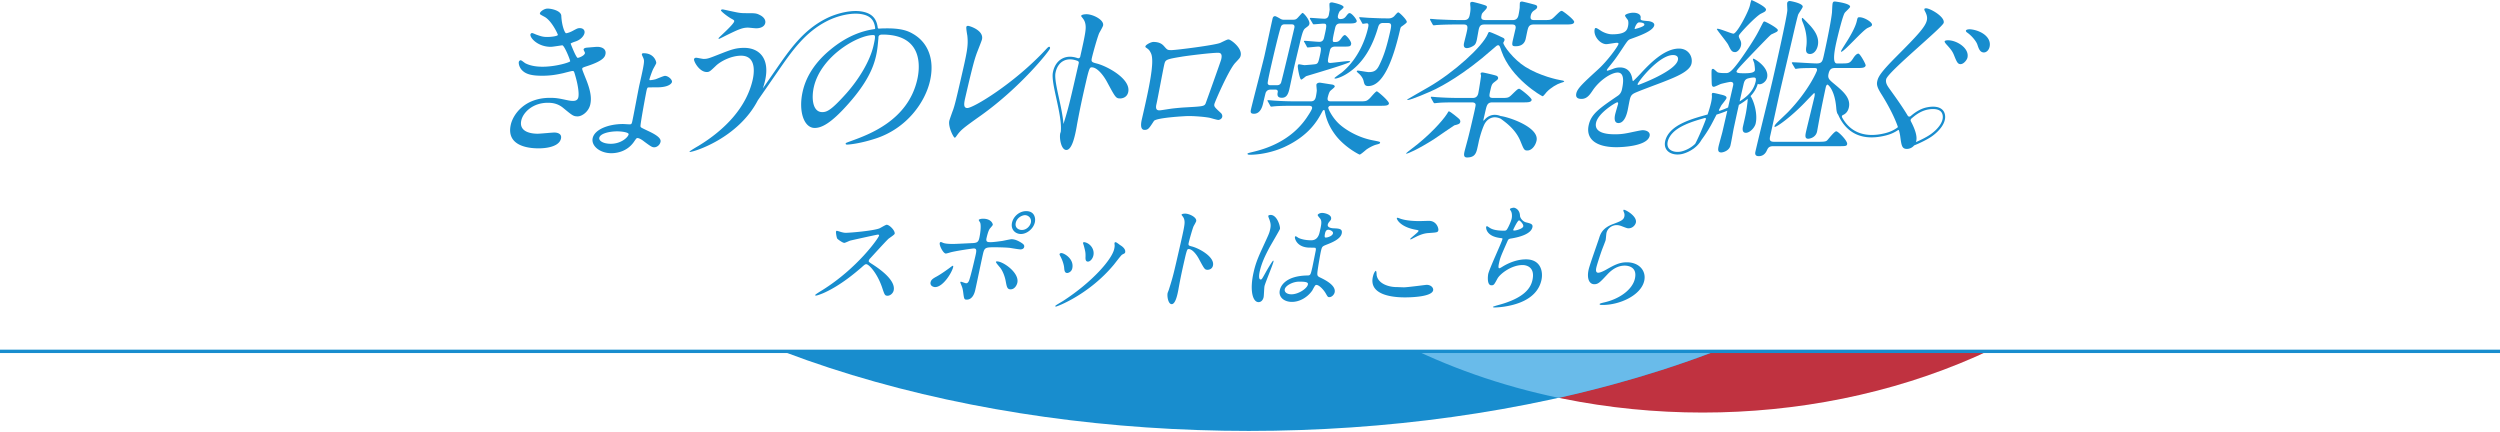 <svg xmlns="http://www.w3.org/2000/svg" xmlns:xlink="http://www.w3.org/1999/xlink" viewBox="0 0 740 127.724"><defs><path id="a" fill="none" stroke-width="0" d="M601 127.724H139V104h462z"/></defs><defs><clipPath id="b"><use xlink:href="#a" stroke-width="0"/></clipPath><clipPath id="c"><use xlink:href="#a" stroke-width="0"/></clipPath></defs><g clip-path="url(#b)"><ellipse cx="503.998" cy="-1.418" fill="#c03240" rx="161.649" ry="123.536"/><ellipse cx="369.649" cy="4.016" fill="#188dce" rx="234.876" ry="123.536"/></g><g clip-path="url(#c)"><path fill="#69bbea" d="M437.977-114.209c-56.362 19.297-95.628 62.538-95.628 112.791 0 56.955 50.44 104.9 119.04 119.19 84.132-18.793 143.136-62.65 143.136-113.756 0-55.727-70.157-102.833-166.548-118.225Z"/></g><path fill="none" stroke="#188dce" stroke-miterlimit="10" d="M740 104H0"/><path fill="#188dce" d="M259.854 69.438c-.245 0-8.01 1.718-8.2 1.789-.263.071-1.487.667-1.733.667-.526 0-1.932-1.052-2.094-1.263-.188-.246-.429-1.788-.372-2.034.04-.176.1-.281.275-.281.035 0 .758.21.855.246 1.014.316 1.427.35 1.778.35 1.192 0 7.917-.561 9.911-1.297.349-.141 1.865-1.087 2.181-1.087.842 0 2.568 1.789 2.366 2.665-.073.316-1.59 1.263-1.856 1.508-.896.842-4.615 4.945-5.362 5.752-.181.175-.378.42-.443.701-.072.316-.019.386 1.27 1.193 1.367.912 6.828 4.454 6.092 7.646-.187.807-.987 1.543-1.794 1.543s-.891-.246-1.617-2.421c-1.439-4.244-3.911-6.909-4.684-6.909-.351 0-.48.106-1.454.982-1.527 1.298-6.013 5.226-11.1 7.505-1.053.456-2.08.807-2.361.807-.07 0-.246 0-.197-.21.033-.141 1.671-1.158 1.914-1.298 10.686-6.629 16.958-15.713 16.981-16.274-.005-.281-.285-.281-.355-.281Zm15.6 14.1c.154-.667.552-1.017 1.714-1.649 1.562-.841 3.725-2.455 4.062-2.7.215-.175.682-.526.822-.526s.103.316.078.421c-.38 1.648-3.009 5.892-5.323 5.892-.281 0-.476-.07-.635-.14-.424-.141-.88-.596-.719-1.298Zm13.218 2.314c-.121.526-.655 2.841-2.515 2.841-.771 0-.794-.21-1.062-2.245-.161-1.122-.271-1.402-.723-2.49-.083-.246-.137-.316-.113-.421a.17.17 0 0 1 .173-.141c.246 0 1.298.456 1.544.456.456 0 .72-.385.92-.947.556-1.648 1.366-5.155 1.803-7.049.389-1.684.464-2.315-.483-2.315-.209 0-4.557.596-6.748 1.122-.227.071-1.282.387-1.492.387-.772 0-1.976-2.386-1.813-3.087.04-.175.107-.316.318-.316.14 0 .202.035.617.211.727.351 2.516.351 3.042.351.808 0 4.644-.21 5.705-.246 1.349-.07 1.756-.316 2.023-1.473.267-1.157.591-3.472.3-4.489-.029-.175-.497-.736-.456-.912.024-.105.467-.351 1.273-.351 2.421 0 2.941 1.543 2.877 1.824-.049.21-.789.982-.898 1.157-.462.632-.859 2.351-.939 2.701-.252 1.087.164 1.263 1.076 1.263 1.123 0 2.871-.281 3.484-.35.473-.07 2.436-.526 2.822-.526 1.052 0 2.124.526 3.127 1.192.329.246.756.526.618 1.123-.154.667-.934.702-1.074.702-.526 0-2.718-.387-3.192-.456-1.301-.141-3.854-.176-4.133-.176-3.018 0-3.334 0-3.795 1.999-.389 1.683-1.938 9.155-2.286 10.662Zm9.037-2.524c-.257-1.473-.923-3.297-1.846-4.314-.413-.491-1.104-1.298-1.063-1.473.041-.175.217-.175.287-.175 1.859 0 6.721 3.402 6.041 6.348-.187.807-.874 1.964-2.023 1.929-.982 0-1.111-.806-1.396-2.314Zm8.602-17.502c-.438 1.894-2.338 3.437-4.127 3.437-1.648 0-3.095-1.333-2.617-3.401.405-1.754 2.11-3.368 4.18-3.368 2.561 0 2.831 2.174 2.564 3.332Zm-5.638.105c-.349 1.508.839 2.14 1.786 2.14 1.544 0 2.482-1.333 2.669-2.14.315-1.368-.779-2.245-1.727-2.245-.807 0-2.373.702-2.729 2.245Zm29.22 6.314c.009-.035-.021-.21.003-.316a.316.316 0 0 1 .303-.246c.28 0 1.163.736 1.376.877.496.281 1.705 1.122 1.471 2.139-.064.281-.214.316-.891.667-.321.175-2.1 2.56-2.485 3.015-7.425 8.909-16.855 12.381-17.137 12.381a.172.172 0 0 1-.161-.21c.041-.176 1.932-1.227 2.304-1.473 8.793-5.718 14.42-12.311 15.116-15.328.161-.701.181-1.087.102-1.508Zm-12.508 7.225c-.227.982-1.114 1.333-1.5 1.333-.771 0-.831-.807-.898-1.579-.089-.982-.545-2.351-1.217-3.542-.118-.246-.165-.351-.14-.456.048-.21.282-.316.528-.316.842 0 3.875 1.754 3.227 4.56Zm6.25-3.823c-.234 1.018-.974 1.789-1.605 1.789-.771 0-.745-.876-.713-1.473.015-1.122-.019-1.438-.528-3.332-.038-.14-.24-.631-.208-.771.024-.105.225-.211.392-.176 1.593.246 3.116 1.999 2.663 3.963Zm27.164-12.417c1.263 0 3.53 1.123 3.271 2.245-.058.246-.644 1.263-.762 1.473-.378.877-1.239 3.999-1.441 4.875-.179.772-.062.876.899 1.122 2.025.491 6.872 3.052 6.265 5.682-.267 1.158-1.371 1.229-1.546 1.229-.877 0-.95-.141-2.596-3.192-.684-1.297-1.951-2.946-3.039-2.946-.351 0-.49 0-1.09 2.596-.857 3.718-1.253 5.576-1.841 8.733a28.077 28.077 0 0 1-.343 1.789c-.202.876-.737 3.191-1.755 3.191-1.052 0-1.413-2.386-1.202-3.297.032-.14.342-.877.374-1.017.919-2.911 1.199-3.823 2.195-8.137 2.315-10.031 2.575-11.154 2.413-12.275-.111-.737-.381-1.088-.82-1.614l-.038-.14c.107-.316 1.02-.316 1.055-.316Zm23.225 24.762c-.178.772-.684 1.438-1.49 1.438-1.754 0-2.697-3.507-1.442-8.943.478-2.07 1.042-3.753 2.499-6.874 1.979-4.314 2.089-4.489 2.34-5.577.275-1.192.237-1.789-.136-2.911-.056-.211-.431-1.017-.382-1.228.049-.211.485-.281.696-.281 1.964 0 2.908 3.508 2.763 4.139-.065.28-2.604 4.595-3.088 5.471-1.235 2.315-2.299 4.489-2.891 7.05-.048.21-.566 2.455.275 2.455.316 0 .383-.14 1.46-2.07.246-.456 2.003-3.507 2.249-3.507.141 0 .084.246.067.316-.26 1.123-2.407 6.173-2.643 7.19-.121.526-.165 2.841-.278 3.332Zm14.381-1.964c-1.357 1.929-3.646 3.332-5.997 3.332s-4.053-1.438-3.575-3.507c.113-.491.972-4.209 8.188-4.313.877 0 .934-.246 1.436-2.421.049-.21.802-3.928.993-4.91.049-.21.11-.631-.086-.841-.054-.07-1.423-.07-1.597-.07-3.965 0-4.553-2.771-4.472-3.122.023-.104.092-.246.232-.246s.709.422.833.491c.885.421 2.258.702 3.768.702q1.93 0 2.464-2.315c.51-2.209.736-3.191.256-3.999-.101-.175-.868-.947-.812-1.192.049-.211.593-.596 1.33-.596.701 0 2.938.491 2.631 1.824-.057.246-.108.315-.588.876a1.922 1.922 0 0 0-.381.736c-.243 1.053 1.564 1.123 1.775 1.123 1.527.069 2.677.104 2.337 1.578-.381 1.649-2.966 2.666-4.394 3.227-1.428.562-1.436.597-1.783 2.105-.179.771-.849 4.735-.961 5.682-.159 1.298-.11 1.543.677 1.93 1.549.736 4.853 2.384 4.374 4.454-.146.631-.814 1.402-1.587 1.402-.421 0-.493-.14-1.093-1.192-.733-1.227-2.218-2.7-2.922-2.385-.27.105-.886 1.403-1.047 1.649Zm-8.104-.456c-.218.947.731 1.542 1.96 1.542 2.069 0 4.598-1.684 4.873-2.875.138-.597-.289-.877-2.534-.877-1.999 0-4.063 1.193-4.299 2.21Zm11.934-16.59c-.308 1.333-.027 1.333.219 1.333.491 0 1.922-.422 2.108-1.228.146-.632-.907-1.088-1.398-1.088a.906.906 0 0 0-.453.14c-.164.105-.37.386-.476.842Zm23.307 16.064c1.053 0 6.555-.736 6.73-.736 1.367 0 2.096.947 1.934 1.648-.437 1.894-6.44 2.069-8.37 2.069-3.473 0-10.729-.632-9.458-6.138.308-1.332.783-1.718.854-1.718.246 0 .231 1.123.262 1.298.415 2.455 3.434 3.507 5.926 3.507.244 0 1.772.07 2.123.07Zm4.632-19.606c.421 0 2.401-.069 2.787-.069 2.315 0 2.912 2.279 2.79 2.805-.146.632-.461.632-2.923.807-1.813.106-3.297.912-4.808 1.684-.4.211-.392.176-.532.176-.035 0-.105 0-.089-.07.072-.316 2.383-1.964 2.479-2.385.049-.211-.048-.246-1.024-.421-4.366-.841-5.471-3.051-5.39-3.402.024-.105.13-.105.2-.105.21 0 .909.316 1.076.351 1.474.456 3.433.631 5.433.631Zm29.747-1.543c.038.596.77 1.684 1.836 1.929 1.392.351 2.053.526 1.834 1.473-.461 1.999-3.899 2.911-6.304 3.297-.726.105-.837.281-1.047.737-1.916 4.349-2.193 4.945-2.508 6.453-.105.456-.372 1.613.05 1.613.21 0 .539-.21.825-.385 1.889-1.192 4.447-2.245 7.078-2.245 4.42 0 5.148 3.683 4.565 6.208-1.368 5.927-8.077 7.331-10.989 7.786-1.381.21-2.617.246-2.862.246-.105 0-.526 0-.485-.175.024-.105 1.489-.526 1.786-.597 7.451-2.034 9.351-4.945 9.885-7.26.988-4.279-2.253-4.525-2.884-4.525-3.333 0-6.669 2.596-7.448 3.999-.975 1.789-1.059 1.999-1.795 1.999-1.438 0-1.015-3.051-.941-3.366.381-1.649 3.97-9.295 4.196-10.277.065-.281-.005-.281-.586-.351-4.333-.526-4.269-3.086-4.229-3.262.024-.105.127-.246.232-.246.176 0 .889.562 1.082.632 1.206.701 3.416.701 4.013.701.421 0 .578-.07.767-.281.402-.526 1.244-2.35 1.446-3.227.179-.771.133-1.789-.229-2.35-.209-.315-.29-.421-.266-.525.064-.281.976-.421 1.15-.421.315 0 1.781.491 1.826 2.42ZM447.922 68c-.049.21.153.246.294.246.525 0 2.507-.526 2.669-1.228.153-.666-1.025-1.789-1.235-1.789-.456 0-1.712 2.7-1.728 2.771Zm36.296-2.104c-.162.702-.95 1.684-2.178 1.684-.315 0-.483-.035-1.932-.597-.513-.21-1.042-.35-1.568-.35-1.438 0-2.717.982-3.024 2.314-.073.316-.177 1.824-.249 2.14-.073.315-.901 2.385-1.085 2.875-.475 1.298-1.444 4.279-1.646 5.155-.121.526-.337 1.614.54 1.614.667 0 1.829-.631 2.229-.842 2.463-1.403 3.991-2.245 6.235-2.245 3.754 0 5.812 2.631 5.149 5.506-.988 4.279-7.223 7.121-12.31 7.121-.456 0-.947 0-.882-.281.04-.175.854-.351 1.114-.421 4.611-.983 8.549-3.753 9.311-7.05.85-3.683-2.294-3.894-2.995-3.894-1.229 0-3.106.386-5.168 2.631-2.141 2.28-2.663 2.875-3.856 2.875-1.473 0-2.277-1.683-1.653-4.384.34-1.473 2.672-7.926 3.077-9.224.389-1.228.941-3.016 4.164-4.208 2.149-.807 3.072-1.158 3.307-2.174.154-.667-.002-1.052-.23-1.579-.038-.141-.095-.351.035-.456.293-.21 4.068 1.823 3.615 3.787Z"/><g fill="#188dce"><path d="M166.143 4.654c.147 3.071 1.068 5.184 1.421 5.184.201 0 1.103-.201 2.149-.805 1.146-.604 1.32-.705 1.924-.705 1.006 0 1.56.654 1.363 1.51-.186.806-1.108 1.963-2.734 2.466-.163.05-1.313.453-1.348.604.213.604 1.641 4.227 2.094 4.227.201 0 1.94-.553 2.137-1.409.046-.202-.445-.906-.399-1.107.093-.403.608-.453.82-.504 1.847-.15 2.877-.251 3.179-.251 1.661 0 2.784.805 2.458 2.214-.163.705-.531 1.862-5.219 3.423-1.413.453-1.588.553-1.634.755-.058.251-.031.352.96 2.818 1.583 3.825 1.827 6.04 1.397 7.902-.476 2.063-2.413 3.473-3.721 3.473-1.258 0-1.552-.252-4.301-2.517-1.649-1.359-3.325-1.51-4.533-1.51-4.53 0-7.318 2.919-7.841 5.184-.86 3.725 3.511 3.977 4.82 3.977.805 0 4.259-.353 4.963-.353.604 0 2.319.201 1.947 1.812-.662 2.869-5.947 2.869-6.551 2.869-1.46 0-9.915 0-8.288-7.047.674-2.919 3.989-7.902 11.589-7.902 1.862 0 2.772.201 4.692.604 1.34.303 1.792.303 2.145.303.755 0 1.367-.252 1.553-1.057.232-1.006 0-3.272-.836-6.191-.418-1.46-.433-1.611-.886-1.611-.302 0-2.342.553-2.768.654-2.23.503-3.949.755-6.214.755-3.02 0-4.99-.403-6.202-1.913-.619-.805-.801-1.761-.708-2.164.082-.352.368-.503.569-.503.252 0 1.173.805 1.401.906 1.487.755 3.291 1.006 5.053 1.006 3.976 0 8.103-1.309 8.173-1.611s-1.726-4.731-2.33-4.731c-.1 0-2.873.453-3.376.453-3.926 0-6.268-2.718-6.047-3.674.035-.151.193-.403.495-.403.201 0 1.065.403 1.204.453 1.533.554 2.102.705 3.31.705s3.028-.252 3.109-.604c.035-.151-1.765-4.127-3.902-5.335-1.297-.705-1.487-.755-1.405-1.107.116-.503 1.27-1.359 2.277-1.359 1.107 0 3.937.604 4.042 2.114Zm28.103 14.027c-.076.33-.912 1.699-1.035 2.029-.428 1.038-.864 2.313-.93 2.596-.087.378-.098.425.185.425.094 0 .766-.047 1.623-.283.411-.142 2.353-.991 2.73-.991.991 0 2.24 1.133 2.077 1.84-.055.236-.643 1.558-4.466 1.558-.236 0-2.502 0-2.654.047-.222.141-.331.613-.396.896-.174.755-1.929 10.195-1.791 10.62.065.33.243.377 1.899 1.18 2.131.991 4.323 2.124 4.029 3.398-.251 1.085-1.22 1.605-1.834 1.605s-.911-.142-3.125-1.793c-.156-.142-1.245-.944-1.859-.944-.283 0-.352.095-1.064 1.133-2.113 3.02-5.352 3.351-6.673 3.351-3.445 0-6.048-2.218-5.525-4.484.588-2.549 4.64-4.153 8.982-4.153.283 0 1.63.095 1.913.095.519 0 .635-.095.799-.802.403-1.747 1.812-9.486 2.172-11.044 1.536-6.654 1.413-6.938 1.188-7.599-.04-.236-.552-1.085-.497-1.322.065-.283.348-.283.537-.283 3.162 0 3.79 2.596 3.713 2.926Zm-11.554 20.2c-2.124 0-4.992.567-5.297 1.888-.207.897 1.143 1.793 3.409 1.793 2.973 0 5.05-1.84 5.268-2.785.142-.613-2.106-.897-3.38-.897Zm106.31-22.793c-.481 1.385-1.038 3.099-3.184 12.395-.441 1.913-.807 3.495.523 3.495 1.732 0 13.691-7.121 23.112-17.209.747-.791.858-.923 1.14-.923.201 0 .262.264.201.528-.152.66-8.582 11.341-20.402 19.78-5.587 3.956-6.001 4.351-7.243 6.066-.308.461-.404.528-.565.528-.322 0-1.994-3.231-1.583-5.011.076-.33 1.007-2.967 1.078-3.099.552-1.516 1.115-3.956 2.165-8.505 2.009-8.704 2.42-10.484 2.088-13.583-.07-.395-.384-2.176-.293-2.571.061-.264.318-.33.479-.33.443 0 4.772 1.319 4.148 4.022-.122.528-1.417 3.692-1.664 4.417Zm72.234-3.41c1.876-.894 2.048-.999 2.441-.999.59 0 4.084 2.524 3.562 4.786-.146.631-.391.841-1.566 2.104-1.935 1.999-6.061 11.571-6.206 12.202-.17.736.027.947 1.972 2.735.197.21.444.631.334 1.105-.146.631-.845.894-1.14.894-.442 0-2.409-.631-2.838-.684-1.892-.316-4.508-.473-5.981-.473-.835 0-9.589.473-10.262 1.472-1.443 2.209-1.688 2.629-2.768 2.629-1.523 0-.94-2.524-.794-3.155 2.125-9.204 3.824-16.988 2.724-19.46-.494-1.052-.666-1.157-1.552-1.788-.123-.105-.148-.211-.124-.316.121-.526 1.679-1.315 2.367-1.315 2.014 0 2.753.841 3.11 1.21 1.01 1.157 1.047 1.209 2.226 1.209 1.375 0 13.013-1.472 14.497-2.156Zm-11.459 4.102c-4.799.789-4.824.894-5.176 2.419-.376 1.63-1.878 9.835-2.303 11.676-.413 1.788.471 1.788.962 1.788.344 0 2.185-.316 3.302-.474.712-.105 2.271-.263 3.72-.368 5.525-.316 6.115-.316 6.542-1.104.085-.158 4.535-12.623 4.644-13.096.134-.579.461-1.998-.865-1.998-2.309 0-9.649.947-10.828 1.157Zm33.588 14.53c-4.135 0-5.536.101-6.023.151-.143 0-.879.101-1.021.101-.19 0-.262-.101-.358-.303l-.636-1.157c-.144-.201-.18-.251-.156-.353.012-.05.118-.1.213-.1.333 0 1.771.151 2.057.151 2.294.151 4.231.201 6.465.201h3.85c.665 0 1.426 0 1.728-1.309.058-.251.243-1.258.287-1.862.011-.252-.162-1.56-.104-1.812.058-.251.365-.553 1.031-.553.095 0 3.163.503 3.579.553.642.101.858.403.799.654-.058.252-1.254 1.107-1.407 1.359-.354.503-.621 1.66-.644 1.761-.279 1.208.434 1.208 1.147 1.208h7.984c2.091 0 2.329 0 3.239-.856.355-.302 1.771-2.113 2.151-2.113.285 0 3.734 2.969 3.583 3.623s-1.102.654-2.67.654h-14.4c-.238 0-.761 0-.888.554-.081.353 1.407 3.372 3.686 5.234.597.504 4.236 3.473 9.707 4.48 1.82.353 1.998.403 1.94.654-.07.302-.224.353-1.232.604-1.02.302-2.229 1.007-2.856 1.46-.296.251-1.668 1.46-1.953 1.46-.142 0-4.276-2.064-7.063-5.637-1.639-2.164-2.684-4.228-3.232-6.996-.05-.403-.11-.554-.3-.554-.238 0-.332.202-.661.806-1.153 2.114-3.589 6.694-10.985 10.117-3.295 1.51-7.141 2.316-10.373 2.316-.38 0-.63-.151-.595-.302.047-.202.889-.353 1.447-.504 3.62-.856 11.201-3.02 16.082-10.167.224-.352 1.439-2.114 1.578-2.718.186-.806-.575-.806-1.193-.806h-3.802Zm-7.166-4.782c-.427 0-1.093 0-1.528.856-.071.101-.722 2.919-.768 3.121-.186.805-.732 3.171-2.728 3.171-1.141 0-1.049-.604-.839-1.51.511-2.214 3.342-13.036 3.912-15.502.372-1.61 2.03-9.412 2.437-11.174.035-.151.163-.704.733-.704.285 0 1.453.704 1.703.856.477.201.619.201.999.201h2.376c.808 0 1.141 0 1.79-.755 1.016-1.107 1.146-1.258 1.288-1.258.333 0 2.245 2.215 2.001 3.272-.105.453-.27.553-1.075 1.157-.58.453-.852.604-1.84 4.882-.058.252-1.384 5.788-1.628 6.845-.221.956-1.149 5.385-1.381 6.392-.36 1.56-.877 2.566-2.208 2.566-1.236 0-1.465-.654-1.221-1.711.057-.453-.218-.705-.645-.705h-1.379Zm4.177-19.327c-.38 0-.761 0-1.103.453-.413.554-2.586 9.966-2.912 11.375-.197.856-1.22 5.285-1.123 5.688.169.503.502.503.882.503h1.759c.427 0 .95 0 1.303-.704.211-.503 3.443-14.093 3.943-16.257.244-1.057-.564-1.057-.896-1.057h-1.853Zm14.779 6.594c-.475 0-1.27.151-1.479 1.057-.79 3.423-.871 3.775.126 3.775.57 0 4.595-.553 5.403-.553.19 0 .464.05.429.201-.116.503-12.644 4.127-13.011 4.278-.213.1-1.183 1.006-1.468 1.006-.428 0-1.112-3.624-.996-4.127.023-.1.093-.403.331-.403s1.367.251 1.653.251c.238 0 2.945-.201 3.301-.302.7-.151.828-.704 1.153-2.114.581-2.516.566-3.07-.384-3.07-.428 0-2.767.252-3.1.252-.19 0-.262-.1-.346-.353l-.636-1.157c-.119-.1-.18-.252-.168-.302.023-.101.13-.151.225-.151.618 0 3.638.302 4.351.302.523 0 1.139-.201 1.36-1.157.918-3.976.929-4.228-.212-4.228-.428 0-2.518.201-2.803.201-.19 0-.262-.1-.358-.302l-.683-1.158c-.108-.151-.132-.252-.109-.352.023-.101.118-.101.214-.101.428 0 3.459.252 4.077.252.95 0 1.208-.705 1.301-1.107.035-.151.15-.856.254-1.51.011-.252-.115-1.56-.045-1.862.07-.302.509-.353.747-.353.142 0 3.592.705 3.417 1.46-.058.252-1.04 1.006-1.182 1.208a4.758 4.758 0 0 0-.469 1.208c-.174.755.136 1.057.706 1.057.856 0 1.258-.302 1.659-.806.614-.805.791-.956 1.076-.956.665 0 2.208 1.963 2.103 2.416-.151.654-1.149.654-2.718.654h-2.139c-1.235 0-1.409.755-1.607 1.611-.895 3.875-.752 3.875-.04 3.875.856 0 1.212-.101 1.908-1.057.153-.252.708-1.007 1.088-1.007s2.03 1.913 1.856 2.667c-.174.755-.412.755-2.646.755h-2.139Zm7.324-8.254c-.144-.201-.18-.252-.168-.302.023-.1.13-.151.225-.151.19 0 2.473.201 2.948.201 3.435.151 3.672.151 5.668.151.523 0 1.199-.252 1.588-.705.839-.956.957-1.057 1.194-1.057.285 0 2.614 2.265 2.474 2.869-.07.303-1.194 1.057-1.538 1.309-.272.151-.365.554-.447.906-1.511 6.543-4.38 16.71-9.418 16.71-1.045 0-1.156-.553-1.398-1.56-.267-1.107-1.21-1.963-1.365-2.114-.083-.05-.68-.553-.645-.704.035-.151.236-.202.284-.202.428 0 2.747.453 3.27.453 1.853 0 2.491-.704 3.243-2.315 1.187-2.466 1.971-4.832 2.924-8.959.639-2.769.755-3.272-.718-3.272h-1.188c-1.141 0-1.351.705-1.619 1.661-1.437 4.781-4.034 10.268-9.234 13.439-1.61 1.006-2.975 1.359-3.26 1.359-.047 0-.333 0-.298-.151.035-.151 1.846-1.409 2.189-1.661 5.158-4.228 7.122-10.469 7.715-13.036.163-.704.349-1.51-.317-1.51-.19 0-1.033.151-1.128.151-.19 0-.25-.151-.346-.353l-.636-1.158Zm64.113 22.076c.349-1.51 2.129-3.121 6.47-7.097 2.869-2.617 5.846-6.795 6.009-7.5.07-.302-.271-.352-.472-.352-.503 0-2.66.403-3.113.403-1.913 0-3.91-2.466-3.457-4.429.035-.151.081-.352.383-.352s1.425.806 1.692.956c.534.303 1.753.906 3.112.906 4.127 0 4.441-1.359 4.673-2.366.07-.302.205-1.107.004-1.762-.093-.251-.941-1.157-.871-1.46.093-.403 1.495-.805 2.401-.805 1.208 0 2.362.453 2.207 1.56-.101.654.078.755 2.056.906.352 0 2.207.252 1.963 1.309-.383 1.661-4.383 3.071-6.907 3.976-.825.302-.898.403-2.598 2.97-1.847 2.768-2.141 3.171-3.973 5.436-.356.453-.492.604-.538.805-.023.1.004.201.155.201s1.189-.352 1.688-.554a5.39 5.39 0 0 1 2.056-.403c.654 0 2.946.101 3.57 3.07.155.856.182.956.282.956.151 0 2.346-2.316 2.691-2.718 2.196-2.316 6.524-6.895 10.903-6.895 2.768 0 4.184 2.366 3.697 4.479-.546 2.366-4.906 4.027-8.34 5.386-1.387.553-7.597 2.818-8.631 3.372-.921.503-1.1 1.057-1.343 2.114-.105.453-.492 2.567-.597 3.02-.186.805-.848 3.674-2.71 3.674-1.359 0-1.176-1.661-.968-2.567.116-.503.825-2.919.837-2.969.047-.201.139-.604-.213-.604-.403 0-5.602 3.121-6.265 5.989-.802 3.473 4.231 3.473 5.691 3.473 1.258 0 2.238-.1 3.291-.302.728-.101 4.135-.906 4.79-.906 1.057 0 2.35.503 2.071 1.711-.72 3.12-8.568 3.322-9.776 3.322-6.392 0-9.16-2.617-8.242-6.594.744-3.222 3.028-4.832 8.642-8.657.596-.403.987-1.007 1.162-1.762.523-2.265.771-5.084-1.242-5.084-1.913 0-5.417 2.316-7.422 5.335-.844 1.258-1.676 2.466-3.287 2.466-.956 0-1.843-.302-1.529-1.661Zm17.337-19.026c.101 0 2.668-.654 2.795-1.207.151-.655-1.084-.755-1.537-.755-.704 0-1.231 1.409-1.278 1.611-.046.201-.081.352.019.352Zm.816 16.308c-.023.101-.008.252.143.252s10.995-4.026 11.762-7.348c.291-1.258-.759-1.51-1.413-1.51-4.177 0-10.307 7.801-10.493 8.607Zm-160.191-6.12c-1.44-.369-1.614-.526-1.347-1.683.303-1.315 1.595-5.996 2.161-7.311.178-.316 1.056-1.841 1.141-2.209.389-1.683-3.01-3.366-4.903-3.366-.053 0-1.42 0-1.582.473l.057.21c.659.789 1.064 1.315 1.229 2.419.182 1.265.007 2.535-1.567 9.478a.58.58 0 0 1-.754.421c-1.693-.593-3.258-.557-4.562.125-1.444.753-2.43 2.231-2.779 4.158-.291 1.611.326 4.432 1.04 7.7.754 3.449 1.598 7.321 1.292 9.852-.07.183-.126.336-.141.401-.316 1.368.226 4.944 1.804 4.944 1.525 0 2.327-3.471 2.63-4.786.182-.788.433-2.104.514-2.682.883-4.733 1.473-7.521 2.761-13.096.899-3.892 1.109-3.892 1.635-3.892 1.63 0 3.531 2.472 4.555 4.418 2.467 4.576 2.577 4.786 3.891 4.786.263 0 1.918-.105 2.318-1.841.911-3.944-6.355-7.784-9.393-8.52Zm-6.862 6.942c-1.346 5.83-1.823 7.523-2.911 10.994-.166-2.356-.771-5.135-1.329-7.688-.667-3.053-1.297-5.936-1.034-7.394.305-1.684 1.147-2.965 2.372-3.604 1.168-.61 2.61-.604 4.193.008a.55.55 0 0 1 .331.639c-.446 1.95-.981 4.266-1.622 7.045Zm126.521 8.632c-1.075-.424-2.048-.466-2.933-.175-.789.26-1.479.768-2.02 1.468-.072.093-.219.026-.193-.089.188-.824.394-1.716.629-2.736.372-1.611.581-2.517 2.006-2.517h8.982c1.568 0 2.519 0 2.681-.704.139-.604-3.367-3.322-3.653-3.322-.428 0-.617.201-2.331 1.862-.91.856-1.148.856-3.239.856h-2.091c-1.426 0-1.31-.503-.892-2.315.349-1.51.419-1.812 1.223-2.416.864-.654.982-.755 1.052-1.057.058-.252-.075-.705-.705-.856-.44-.151-3.593-.906-3.926-.906-.38 0-.522.201-.545.302-.023.1.146.604.123.704-.021.503-.678 4.581-.817 5.184-.314 1.359-1.264 1.359-1.739 1.359h-3.564c-2.234 0-4.218-.05-6.512-.201-.285 0-1.724-.151-2.056-.151-.095 0-.154.05-.166.101q-.023.1.109.352l.636 1.158c.143.201.215.302.358.302s.879-.1 1.021-.1c.974-.101 2.364-.151 6.071-.151h3.849c.38 0 1.141 0 1.215.705.026.302-.439 2.315-.695 3.422-.535 2.315-.964 4.177-1.453 6.09-.151.654-.991 3.674-1.142 4.329-.197.856-.311 1.761.735 1.761 2.044 0 2.644-.956 3.016-2.567.124-.538.358-1.553.514-2.373.386-1.546.832-3.105 1.488-4.595.493-1.118 1.273-1.88 2.258-2.204.788-.259 1.661-.197 2.682.26 2.17 1.555 4.643 3.563 5.939 6.849.939 2.316 1.071 2.567 1.974 2.567 1.188 0 2.334-1.258 2.706-2.869.92-3.983-8.218-7.049-10.595-7.326Z"/><path d="M428.921 32.972c-.047 0-.142 0-.201.05-.8 1.611-4.142 5.587-9.004 9.563-.414.352-3.467 2.667-3.49 2.768-.012.05.013.151.108.151.238 0 3.214-1.158 8.235-4.379.9-.604 5.766-3.976 5.92-4.027 1.21-.302 1.613-.402 1.753-1.006.058-.252-.062-.554-.206-.755-.18-.252-2.781-2.366-3.114-2.366Zm33.161-9.211c-.963-.151-6.268-1.258-10.583-3.976-3.493-2.164-6.604-6.392-6.524-7.147.165-.302.318-.554.353-.705.116-.503-.312-.704-.444-.755-.203-.151-3.692-1.711-3.93-1.711-.333 0-.415.151-.555.553-1.537 3.775-10.111 11.476-17.515 15.754-.498.302-6.349 3.624-6.361 3.674-.012.05.06.151.203.151.903 0 6.38-2.316 8.205-3.221 1.612-.806 8.236-4.178 16.775-11.728 1.313-1.157 1.431-1.258 1.764-1.258s.441.151.972 1.762c2.798 8.053 11.891 13.338 12.176 13.338.238 0 1.005-1.057 1.194-1.258 1.193-1.259 3.065-2.366 4.239-2.718.202-.05.914-.252.949-.403.047-.201-.726-.353-.917-.353Z"/><path d="M462.308 3.225c-.428 0-.617.201-2.331 1.862-.91.856-1.148.856-3.239.856h-2.424c-.76 0-1.521 0-1.195-1.409.197-.856.659-1.208.943-1.409.616-.403.853-.604.922-.906.105-.453-.134-.654-.622-.805-.488-.151-3.534-.956-3.867-.956-.238 0-.546.1-.604.352-.047.202-.053 1.259-.064 1.51-.034.352-.194 1.46-.38 2.265-.314 1.359-1.311 1.359-1.739 1.359h-7.842c-1.283 0-1.594-.302-1.315-1.51.081-.352.164-.503.542-.906.875-.906.946-1.006 1.015-1.309.105-.453-.157-.553-1.49-.956-.488-.151-2.499-.705-2.832-.705-.285 0-.546.101-.604.353-.023.1.028.906.053 1.006.087.856-.038 1.812-.236 2.667-.197.856-.599 1.359-1.597 1.359h-1.378c-2.234 0-4.207-.1-6.512-.201-.285 0-1.723-.151-2.056-.151-.095 0-.142 0-.166.1q-.023.101.108.353l.636 1.157c.144.201.216.302.358.302s.879-.101 1.021-.101c.915-.05 2.554-.151 6.07-.151h1.711c1.473 0 1.287.805.834 2.768-.081.353-.571 2.265-.664 2.668-.232 1.006.02 1.56.828 1.56.57 0 1.353-.302 1.969-.704.498-.303.745-.755.965-1.712.105-.453.474-2.668.59-3.171.325-1.409.991-1.409 2.084-1.409h7.604c.76 0 1.307.101 1.229 1.057l-.802 3.473c-.395 1.711-.251 1.912.841 1.912.998 0 2.494-.302 2.924-2.164.058-.251.406-1.963.475-2.265.279-1.208.465-2.013 1.938-2.013h9.268c1.568 0 2.519 0 2.681-.705.151-.654-3.368-3.322-3.653-3.322Zm-249.454 8.274c.101 0 1.584-.755 1.87-.906 3.69-1.812 4.987-2.416 6.647-2.416.353 0 2.067.202 2.47.202.956 0 2.385-.302 2.675-1.561.105-.453.07-1.61-1.796-2.466-.902-.453-1.456-.453-3.872-.453-.604 0-1.409 0-2.28-.151-.732-.1-4.46-.956-4.611-.956-.101 0-.503 0-.561.252-.058.252 1.719 1.711 3.054 2.466.852.453.929.554.859.856-.221.956-4.565 4.731-4.612 4.933-.035.151.054.201.155.201Zm57.255-1.557c-1.197-.676-3.025-1.546-7.422-1.546-.65 0-1.499 0-2.512.079a.339.339 0 0 1-.36-.294c-.349-2.659-1.665-4.088-4.218-4.674-3.398-.783-8.021.442-11.097 1.999-6.794 3.439-10.745 9.16-14.927 15.217l-3.771 5.446c.241-.724.462-1.464.64-2.237 1.557-6.744-1.823-9.764-6.151-9.764-2.516 0-3.953.553-7.05 1.762-3.434 1.359-3.822 1.51-4.979 1.51-.352 0-1.881-.353-2.234-.353-.201 0-.538.151-.596.403-.151.654 1.583 3.825 3.747 3.825.805 0 1.003-.201 2.745-1.862 1.421-1.359 4.561-2.969 7.43-2.969 4.782 0 3.793 5.587 3.422 7.197-1.871 8.104-8.124 14.697-16.085 19.529-.286.151-2.563 1.51-2.598 1.661-.023.101.078.101.128.101 1.176 0 14.247-4.04 20.088-15.272l5.908-8.531c4.125-5.973 8.02-11.614 14.637-14.963 2.951-1.494 7.364-2.67 10.569-1.935 2.253.517 3.344 1.701 3.629 4.076a.243.243 0 0 1-.208.271c-3.318.453-7.917 1.836-13.02 6.061-5.958 4.88-7.617 9.76-8.208 12.321-1.361 5.895.341 10.872 3.53 10.872 1.933 0 4.665-1.16 9.891-7.055 5.735-6.426 7.498-10.92 8.245-14.157.491-2.126.558-3.672.721-5.218.045-.193-.007-.387.026-.531.067-.29.204-.677 1.171-.677 13.191 0 10.729 11.5 10.294 13.384-2.778 12.031-14.222 16.187-19.704 18.168-1.32.483-1.428.531-1.461.677-.067.29.212.338.405.338.725 0 3.992-.338 8.433-1.788 9.244-2.996 14.653-10.727 16.103-17.008 1.461-6.33-.534-11.499-5.161-14.061Zm-11.552 3.576c-1.104 4.783-4.517 10.147-7.981 14.06-4.494 5.025-5.787 5.605-7.189 5.605-2.947 0-3.211-4.3-2.486-7.441 2.108-9.132 12.969-15.366 17.559-15.366.628 0 .766.242.096 3.141Zm255.026 1.907c.751 0 1.521-.952 1.729-1.853.208-.902-.065-1.453-.235-1.803-.377-.751-.431-.952-.362-1.252.127-.551 5.159-5.859 6.611-6.511 1.128-.551 1.302-.651 1.406-1.102.197-.851-3.555-2.604-4.288-2.905-.158.25-.331 1.002-.481 1.653-.428 1.853-3.822 8.313-4.874 8.313-.551 0-3.922-1.452-4.673-1.452-.05 0-.2 0-.223.1-.046.2 2.927 3.806 3.344 4.608.782 1.602 1.044 2.203 2.046 2.203ZM550.47 5.108c-.601 0-.612.05-.878 1.202-.416 1.803-1.969 4.407-2.454 5.209-.339.601-2.104 3.255-2.185 3.606-.023.1-.046.2.054.2.851 0 6.388-6.41 7.84-7.061 1.067-.501 1.167-.501 1.26-.902.173-.751-2.285-2.253-3.637-2.253Zm-17.108.351c-.07.301.05.651.142.902 1.637 3.756 1.294 6.761 1.113 7.763-.039.601-.228 1.853 1.174 1.853.952 0 1.899-.851 2.258-2.404.624-2.704-1.282-4.858-2.025-5.76-.077-.1-2.327-2.504-2.477-2.504-.1 0-.162.05-.185.15Z"/><path d="M518.154 28.445c.969-1.006 1.728-2.189 2.144-3.616.141.068.306.111.503.111.902 0 2-.851 2.254-1.953.705-3.055-3.713-5.609-4.014-5.609-.05 0-.15 0-.173.1-.046.2.397 1.102.401 1.302.084.501.258 1.703.177 2.053-.197.851-2.2.851-3.251.851-1.553 0-2.281-.1-2.165-.601.104-.451 1.295-1.703 6.439-7.062 3.02-3.105 3.683-3.806 4.006-3.906 1.514-.701 1.676-.751 1.769-1.152.139-.601-3.656-2.604-3.956-2.604s-.335.15-.963 1.352c-1.014 2.003-1.557 3.055-3.345 5.81-5.329 8.114-6.13 8.114-7.182 8.114-.651 0-1.903 0-2.396-.25-.227-.1-1.071-1.002-1.321-1.002s-.374.1-.42.301c-.104.451-.015 3.105-.004 3.706.027.751.05 1.302.651 1.302.3 0 1.776-.751 2.1-.851.324-.1 2.442-.601 2.843-.601.701 0 .909.401.748 1.102l-1.494 6.473c-.8.37-1.621.691-2.453.979-.165.057-.315-.12-.235-.275a85.89 85.89 0 0 1 .664-1.267c.169-.3 1.468-1.803 1.56-2.203.139-.601-.705-.851-1.849-1.102-.378-.1-1.849-.451-2.1-.451s-.324.1-.37.301c-.035.151-.043.401-.004.451.016.151.054.851-.247 2.154-.249 1.079-.611 2.276-1.026 3.488-2.308.645-4.712 1.29-6.999 2.335-1.811.829-3.103 1.711-4.065 2.775-1.257 1.391-1.84 3.139-1.485 4.452.42 1.555 1.998 2.283 3.67 2.283.514 0 1.037-.069 1.537-.204a9.959 9.959 0 0 0 3.047-1.437c.103-.047.252-.159.434-.322a8.07 8.07 0 0 0 2.078-2.401 39.289 39.289 0 0 0 2.678-4.11c.272-.467 1.033-1.941 1.751-3.335a32.603 32.603 0 0 0 3.193-1.157l-1.43 6.195c-.139.601-.96 3.506-1.122 4.207-.255 1.102-.301 1.953.751 1.953.651 0 2.381-.551 2.727-2.054.324-1.402.694-3.656.956-5.008.556-2.555.837-3.916 1.535-7.017.926-.536 1.816-1.128 2.612-1.807-.016.339-.023.646-.031.761-.355 3.055-.459 3.506-1.349 7.362-.139.601-.351 1.953.851 1.953 1.152 0 2.601-1.502 2.889-2.754.669-2.899-.58-6.778-1.517-8.115Zm-20.255 16.334c-1.76.474-3.833.031-4.254-1.531-.288-1.065.227-2.528 1.311-3.728.889-.983 2.1-1.806 3.811-2.589 1.895-.867 3.896-1.457 5.853-2.005a.27.27 0 0 1 .326.353c-1.196 3.228-2.615 6.288-3.154 7.256a.289.289 0 0 1-.05.065c-1.164 1.134-2.628 1.851-3.843 2.179Zm19.543-16.703c-.731.726-1.586 1.358-2.509 1.929.305-1.346.682-2.994 1.172-5.114.173-.751.424-1.402 1.233-1.653.485-.15 1.745-.401 2.111-.25.301.143.294.247.283.861-.306 1.68-1.103 3.018-2.194 4.132l-.095.096Zm66.492-19.312c-.289-.05-.628-.1-.929-.1-.25 0-1.013.051-1.094.401-.023.1.019.35.412.601 1.295.902 2.666 2.554 2.985 3.556.385 1.152.77 2.303 1.922 2.303.701 0 1.441-.601 1.684-1.652.59-2.554-1.953-4.558-4.981-5.109Zm-7.29 3.155c-.2 0-.951 0-1.032.351-.046.2.428.751.466.801 1.521 1.653 1.895 2.204 2.369 3.406.762 1.903 1.074 2.504 1.876 2.504.951 0 1.891-1.252 2.042-1.903.647-2.805-3.166-5.159-5.721-5.159Zm-33.115 26.945c-.551 0-2.273 2.253-2.666 2.654-.382.35-.705.45-2.658.45h-13.071c-1.553 0-1.356-.851-1.102-1.953.497-2.154 2.532-11.619 2.983-13.573.127-.551 3.438-14.674 3.577-15.275.532-2.304 1.457-6.31 1.696-6.911.193-.401 1.229-1.853 1.31-2.204.243-1.052-3.602-1.753-3.802-1.753-.35 0-.686.151-.778.551-.081.35.062 1.903.031 2.253-.204 2.404-3.461 16.728-4.34 20.534-1.364 5.91-3.727 15.275-5.091 21.185-.093.401-.324 1.402.978 1.402.301 0 1.653 0 2.396-1.703.289-.601.54-1.252 1.842-1.252h19.081c2.404 0 2.704 0 2.843-.601.208-.902-2.627-3.806-3.228-3.806Z"/><path d="M574.468 32.113c-1.666-1.01-4.291-.314-4.801-.164-1.189.349-2.509 1.089-3.719 2.083a36.22 36.22 0 0 0-.416.348.56.56 0 0 1-.848-.144c-1.635-2.758-3.749-5.665-5.457-8.044-.797-1.102-1.124-1.853-.916-2.754.497-2.154 16.709-15.325 17.021-16.678.416-1.803-4.014-4.307-5.216-4.307-.079 0-.257.031-.36.069a.19.19 0 0 0-.095.072c-.096.152-.053.377.042.56.52 1.002.886 1.803.632 2.905-.451 1.953-2.905 4.557-9.097 10.767-4.434 4.458-5.259 5.86-5.548 7.112-.243 1.052-.116 1.803 1.086 3.756 1.498 2.356 3.784 6.341 4.975 9.812a.197.197 0 0 1-.07.222c-.996.729-2.098 1.298-3.696 1.699-5.844 1.464-10.28-.19-12.717-4.669-.144-.264-.04-.603.24-.714.665-.265 1.445-.899 1.744-2.192.67-2.905-1.86-4.958-4.38-7.061-1.513-1.252-1.922-1.653-1.61-3.005.301-1.302.832-1.653 1.884-1.653h6.26c1.753 0 2.654 0 2.828-.751.081-.35-1.645-3.506-2.146-3.506-.651 0-1.345 1.052-1.587 1.453-.986 1.452-1.237 1.452-3.741 1.452h-1.052q-1.603 0-.077-6.611c.266-1.152 1.819-7.663 2.444-8.414.219-.3 1.476-1.402 1.545-1.703.243-1.052-4.337-1.602-4.488-1.602-.25 0-.551 0-.678.551-.104.451-.154 2.404-.197 2.805-.374 3.355-2.135 11.419-2.447 12.771-.347 1.502-.509 2.204-2.061 2.204-1.152 0-6.129-.351-7.181-.351-.05 0-.162.05-.185.151q-.011.05.131.3l.685 1.152c.143.251.22.351.37.351.1 0 .624-.1.724-.1.936-.15 3.841-.15 4.842-.15.601 0 .805.2.666.801-.058.25-2.393 5.81-8.334 12.02-.539.601-3.271 3.105-3.748 3.656-.27.3-.439.601-.486.802-.011.05.066.15.116.15.651 0 4.788-2.954 8.938-7.261.135-.151 2.639-2.754 2.689-2.754.35 0 .119 1.001.062 1.252-.359 1.553-2.066 8.514-2.39 9.917-.312 1.352-.493 2.354.608 2.354.151 0 2.15-.2 2.589-2.104.046-.2 1.064-5.91 1.272-6.811.193-1.052 1.168-5.71 1.33-6.411.046-.2.212-.701.512-.701.1 0 2.08 1.402 2.558 6.711.079 1.103.229 1.819.57 2.178 1.606 3.704 5.386 8.356 14.068 6.179 1.557-.39 2.664-.925 3.642-1.597a.195.195 0 0 1 .299.107c.156.557.279 1.094.353 1.598.381 2.905.512 3.856 2.015 3.856a2.77 2.77 0 0 0 2.083-.994.179.179 0 0 1 .07-.051c1.648-.652 3.853-1.732 5.126-2.615 2.228-1.545 4.438-4.06 3.961-6.483-.158-.805-.574-1.416-1.236-1.817Zm-3.125 7.723c-1.031.715-2.756 1.59-4.23 2.226.037-.11.071-.223.099-.343.332-1.437-.385-3.515-1.587-5.805a.666.666 0 0 1 .152-.818c.198-.17.403-.344.618-.521 1.138-.935 2.371-1.628 3.471-1.952 1.27-.373 3.142-.574 4.239.091.493.299.79.741.911 1.352.412 2.091-1.626 4.352-3.672 5.77Z"/></g></svg>